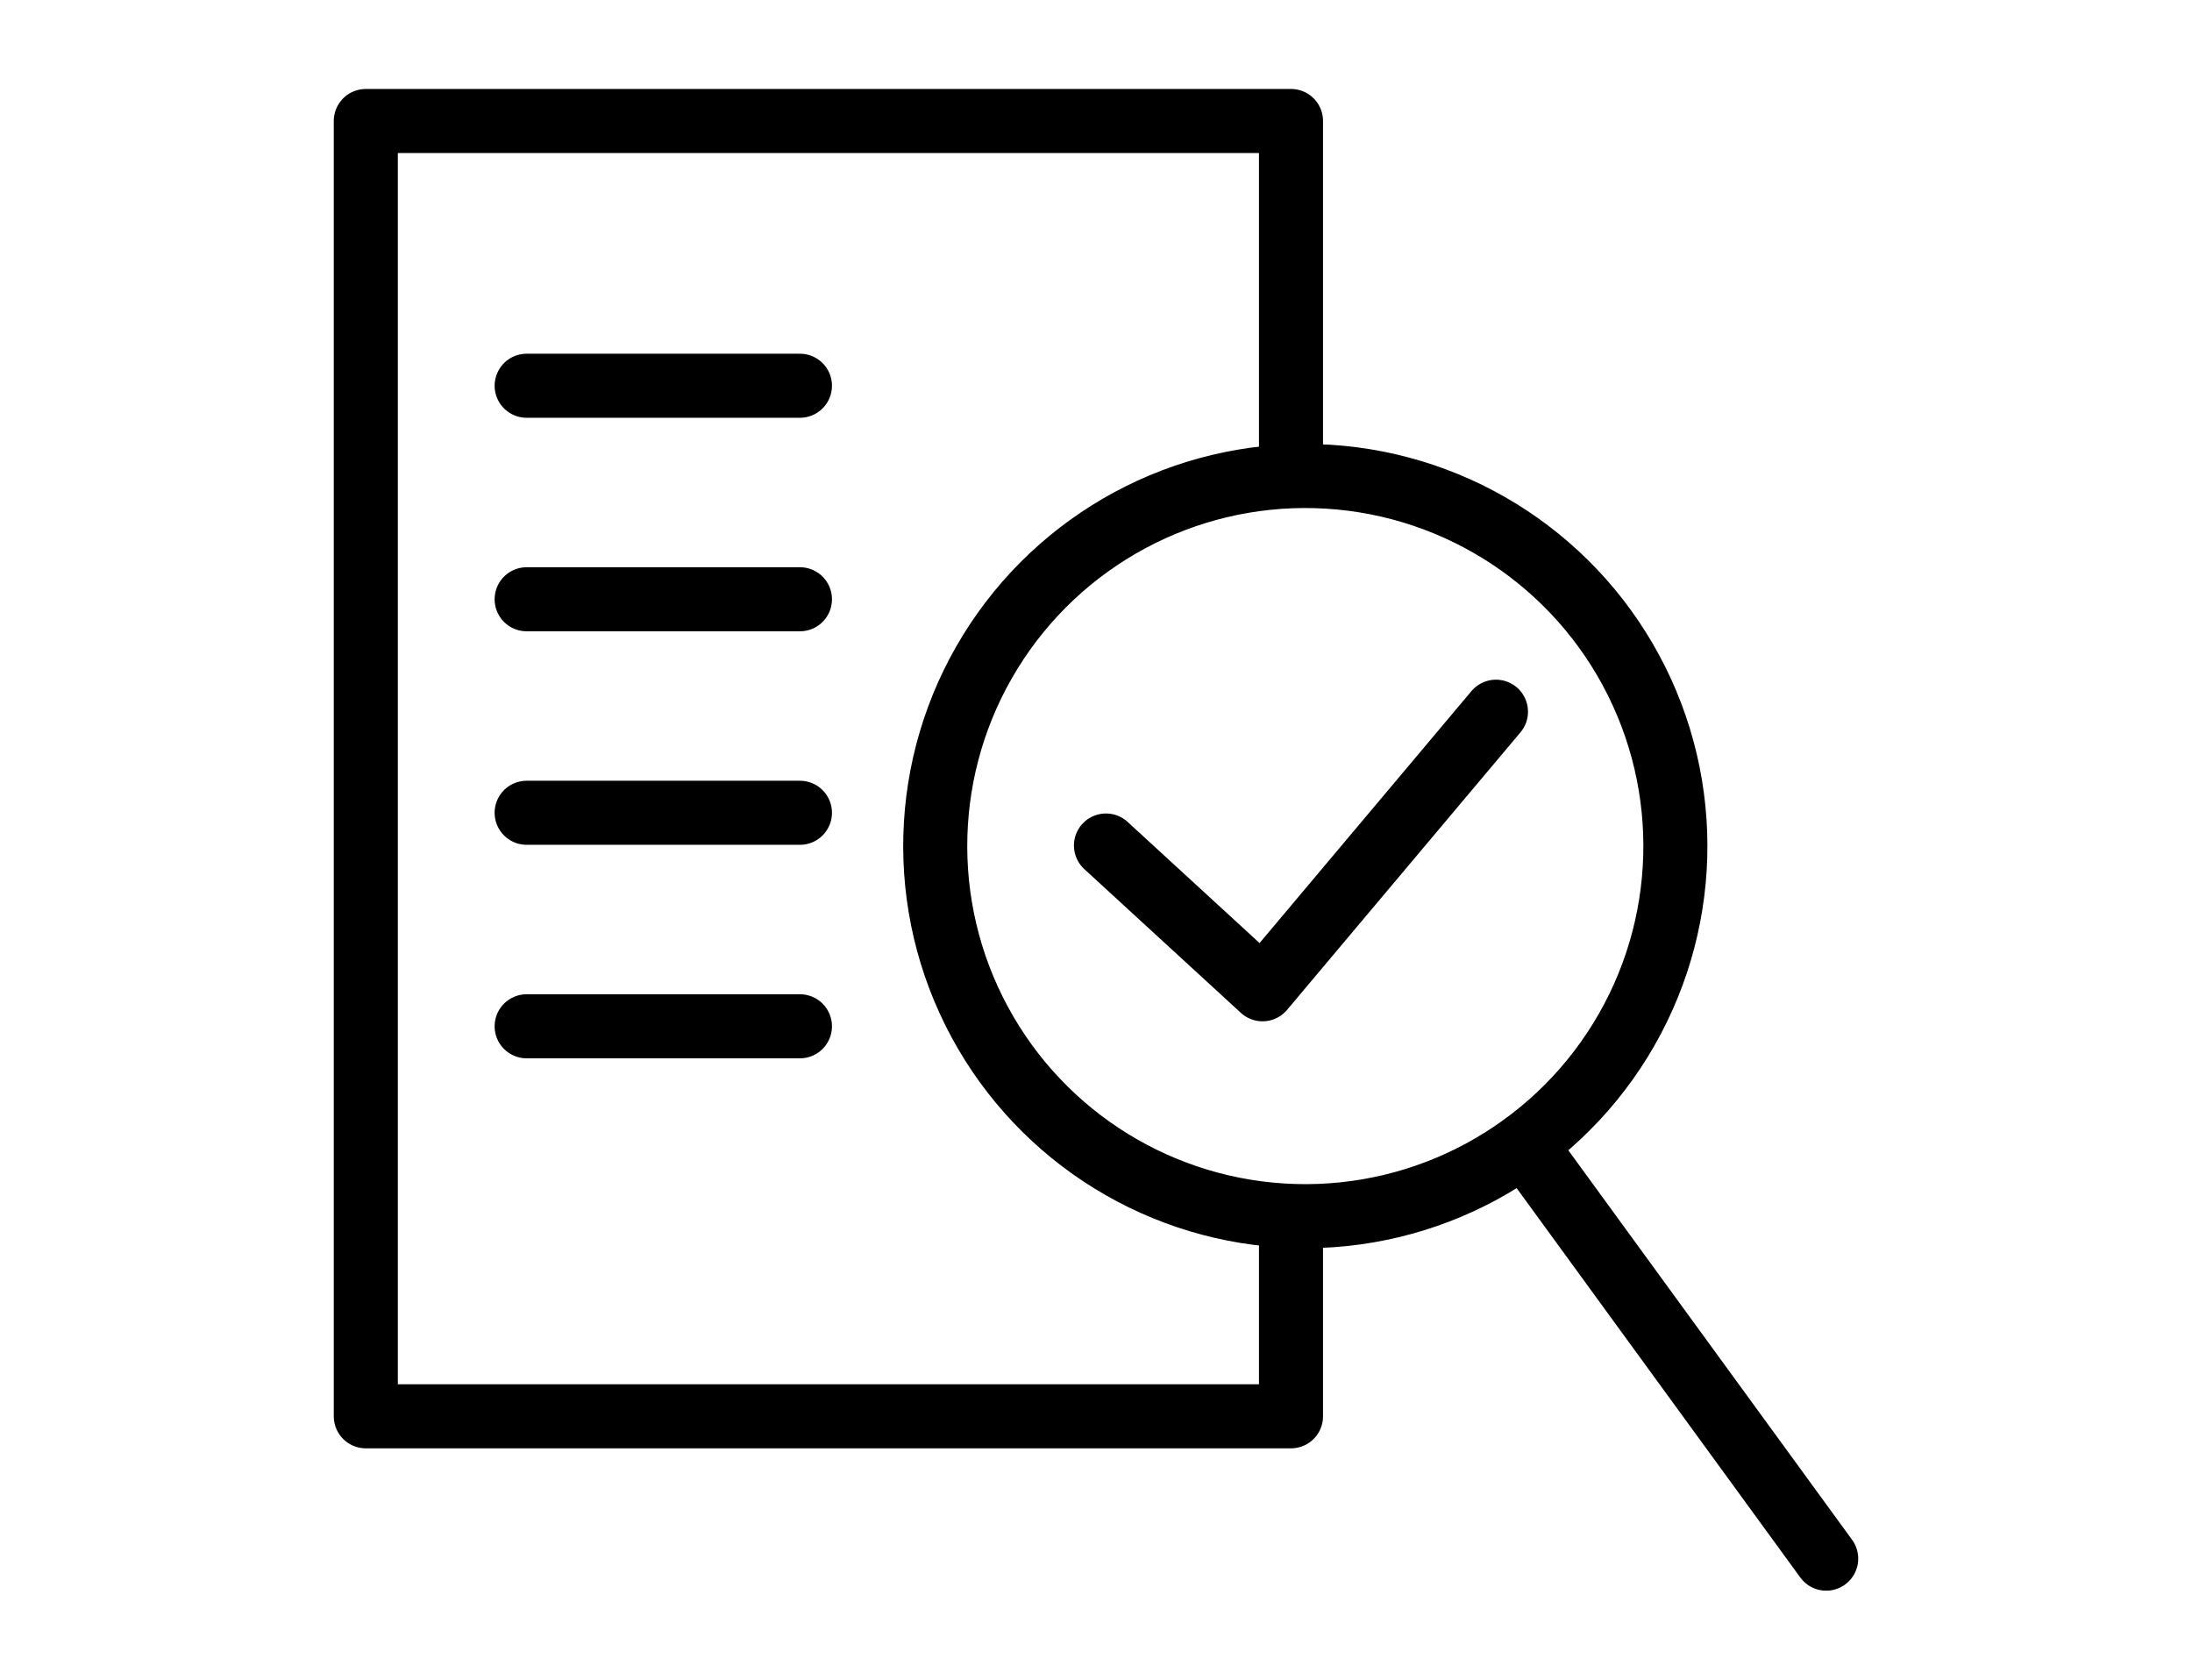 <?xml version="1.0" encoding="utf-8"?>
<!-- Generator: Adobe Illustrator 27.6.1, SVG Export Plug-In . SVG Version: 6.00 Build 0)  -->
<svg version="1.1" id="Calque_1" xmlns="http://www.w3.org/2000/svg" xmlns:xlink="http://www.w3.org/1999/xlink" x="0px" y="0px"
	 viewBox="0 0 154 118" style="enable-background:new 0 0 154 118;" xml:space="preserve">
<style type="text/css">
	.st0{fill:none;stroke:#000000;stroke-width:4.5;stroke-miterlimit:10;}
	.st1{fill:#FFFFFF;stroke:#000000;stroke-width:4.5;stroke-miterlimit:10;}
	.st2{fill:none;stroke:#000000;stroke-width:4.5;stroke-linecap:round;stroke-linejoin:round;stroke-miterlimit:10;}
	.st3{fill:none;stroke:#000000;stroke-width:3;stroke-miterlimit:10;}
	.st4{fill:#C7C7C7;}
	.st5{fill:#E0003C;}
	.st6{fill:none;stroke:#000000;stroke-width:4;stroke-linecap:round;stroke-linejoin:round;stroke-miterlimit:10;}
	.st7{fill:none;stroke:#000000;stroke-width:4.5;stroke-linecap:round;stroke-linejoin:round;}
	.st8{fill:#FFFFFF;}
</style>
<g>
	<ellipse transform="matrix(0.88 -0.475 0.475 0.88 -17.206 50.726)" class="st2" cx="91.7" cy="59.4" rx="26" ry="26"/>
	<line class="st2" x1="107.1" y1="80.4" x2="128.3" y2="109.5"/>
	<polyline class="st2" points="90.7,87.5 90.7,99.5 25.7,99.5 25.7,8.5 90.7,8.5 90.7,33.4 	"/>
	<polyline class="st2" points="77.7,59.4 88.7,69.5 105.1,50 	"/>
	<line class="st2" x1="37" y1="27.1" x2="56.2" y2="27.1"/>
	<line class="st2" x1="37" y1="42.1" x2="56.2" y2="42.1"/>
	<line class="st2" x1="37" y1="57.1" x2="56.2" y2="57.1"/>
	<line class="st2" x1="37" y1="72.1" x2="56.2" y2="72.1"/>
</g>
</svg>
